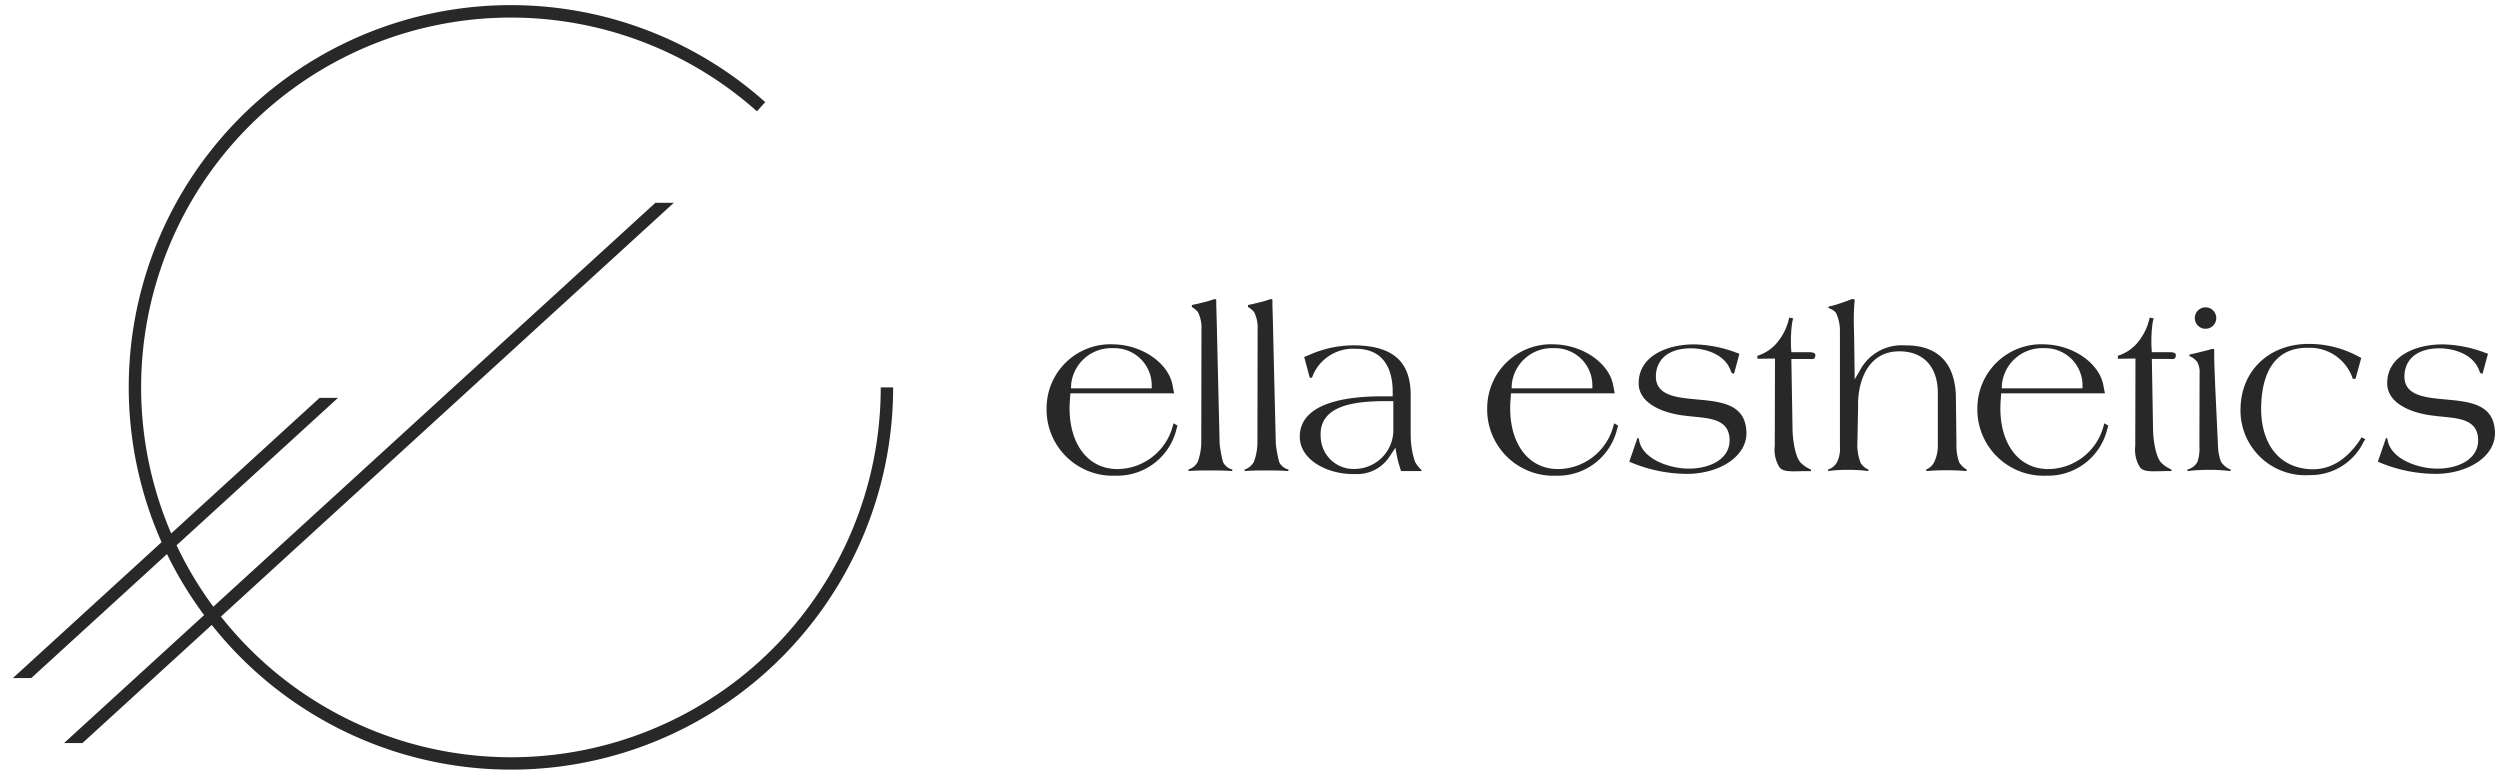 <?xml version="1.0" encoding="UTF-8"?>
<svg xmlns="http://www.w3.org/2000/svg" width="250.214" height="77.529" viewBox="0 0 250.214 77.529">
  <path id="Union_3" data-name="Union 3" d="M19.906,62.037,6.962,73.863H5.12l14.019-12.81a38.253,38.253,0,0,1-3.714-6.107L1.839,67.357H0l14.882-13.6A38.244,38.244,0,0,1,75.3,9.71l-.827.922A37.011,37.011,0,0,0,15.846,52.881L30.7,39.309h1.843L16.383,54.068a37.066,37.066,0,0,0,3.679,6.143L64.308,19.787h1.843L20.824,61.2A36.992,36.992,0,0,0,86.859,38.264H88.1A38.232,38.232,0,0,1,19.906,62.037Zm176.713-21.76a6.4,6.4,0,0,1,6.762-6.32c2.921.08,5.461,1.958,5.841,4.081l.16.82H199l-.04.58c-.34,4.019,1.518,7.021,4.8,7a5.784,5.784,0,0,0,5.481-4.279l.079-.3.4.221-.1.359A6.094,6.094,0,0,1,203.54,47.1c-.091,0-.182.006-.273.006A6.628,6.628,0,0,1,196.619,40.277Zm2.46-2.34-.02.42h8.083v-.3a3.736,3.736,0,0,0-3.741-3.721c-.066,0-.131,0-.2,0A4.043,4.043,0,0,0,199.079,37.937Zm-51.52,2.34a6.4,6.4,0,0,1,6.763-6.32c2.92.08,5.461,1.958,5.842,4.081l.159.82H149.94l-.04.58c-.341,4.019,1.519,7.021,4.8,7a5.784,5.784,0,0,0,5.481-4.279l.08-.3.4.221-.1.359a6.094,6.094,0,0,1-6.08,4.662c-.091,0-.182.006-.274.006A6.63,6.63,0,0,1,147.559,40.277Zm2.462-2.34-.021.42h8.083v-.3a3.736,3.736,0,0,0-3.742-3.721c-.066,0-.131,0-.2,0A4.04,4.04,0,0,0,150.02,37.937Zm-46.56,2.34a6.394,6.394,0,0,1,6.761-6.32c2.921.08,5.461,1.958,5.842,4.081l.159.82H105.84l-.04.58c-.34,4.019,1.519,7.021,4.8,7a5.785,5.785,0,0,0,5.482-4.279l.079-.3.4.221-.1.359a6.093,6.093,0,0,1-6.08,4.662c-.091,0-.182.006-.273.006A6.628,6.628,0,0,1,103.46,40.277Zm2.46-2.34-.02.42h8.082v-.3a3.735,3.735,0,0,0-3.741-3.721c-.066,0-.131,0-.2,0A4.041,4.041,0,0,0,105.92,37.937Zm117.037,2.34c.121-3.92,3.121-6.481,7.082-6.361a10.3,10.3,0,0,1,4.8,1.3l.2.1-.581,2.1-.28-.02-.039-.14A4.515,4.515,0,0,0,229.8,34.3c-3.74-.08-4.739,3-4.781,5.981-.039,3,1.281,5.862,4.742,6.16,2.18.182,3.881-1.02,5.16-2.939l.141-.24.38.179-.181.3a5.888,5.888,0,0,1-5.181,3.3c-.111,0-.221.007-.331.007A6.486,6.486,0,0,1,222.957,40.277ZM128.8,43.119c.08-3.52,5.261-3.961,8.181-3.961H138.1v-.42c0-2.3-.88-4.34-3.721-4.34a4.382,4.382,0,0,0-4.2,2.5l-.159.4H129.8l-.56-2.081.5-.2a10.868,10.868,0,0,1,4.6-.961c4.28.059,5.561,2.1,5.561,5v4.062a8.622,8.622,0,0,0,.419,2.56,3.445,3.445,0,0,0,.661.861v.1h-2.04c-.1-.28-.16-.52-.259-.82a12.4,12.4,0,0,1-.3-1.521l-.54.8a3.868,3.868,0,0,1-3.461,1.84q-.129,0-.26,0C131.566,46.943,128.742,45.517,128.8,43.119Zm2.1.2a3.29,3.29,0,0,0,3.581,3.1,3.893,3.893,0,0,0,3.681-4.062v-2.72h-.6C134.621,39.638,130.6,39.9,130.9,43.319Zm111.5,3.6a14.727,14.727,0,0,1-5.321-1.06l-.38-.16.82-2.38.121.04.059.279c.4,1.8,2.88,2.641,4.54,2.741,2.14.14,4.522-.74,4.5-2.861-.041-2.12-2.02-2.16-3.941-2.36l-.5-.06c-2.221-.24-4.74-1.24-4.66-3.34.059-2.7,2.939-3.8,5.541-3.8a12.566,12.566,0,0,1,4.26.84l.282.1-.542,2-.239-.08-.119-.3c-.661-1.7-2.7-2.12-3.722-2.161-2.5-.08-3.741,1.14-3.741,2.84.021,1.86,2,2.081,4,2.261l.4.04c2.5.22,4.522.62,4.66,3.162.141,2.506-2.708,4.26-5.966,4.26Zm-74.919,0a14.736,14.736,0,0,1-5.322-1.06l-.381-.16.822-2.38.12.04.06.279c.4,1.8,2.88,2.641,4.54,2.741,2.141.14,4.521-.74,4.5-2.861-.04-2.12-2.019-2.16-3.94-2.36l-.5-.06c-2.22-.24-4.74-1.24-4.66-3.34.06-2.7,2.94-3.8,5.541-3.8a12.581,12.581,0,0,1,4.261.84l.28.1-.54,2-.24-.08-.12-.3c-.661-1.7-2.7-2.12-3.721-2.161-2.5-.08-3.74,1.14-3.74,2.84.019,1.86,2,2.081,4,2.261l.4.04c2.5.22,4.521.62,4.661,3.162.139,2.506-2.709,4.26-5.966,4.26Zm45.358-.74a3.351,3.351,0,0,1-.42-2.061l.021-8.742-1.76.021v-.3a4.184,4.184,0,0,0,1.8-1.12,5.665,5.665,0,0,0,1.38-2.7l.42.08c-.041.12-.041-.021-.14.561a13.688,13.688,0,0,0-.061,2.82H215.8c.28,0,.68.021.68.28,0,.5-.32.4-.6.4h-1.8l.122,7.141c.02.921.26,2.761.879,3.3a3.062,3.062,0,0,0,.96.62v.16h-.38c-.518,0-.98.023-1.376.023C213.579,46.662,213.082,46.589,212.838,46.179Zm-36.079,0a3.35,3.35,0,0,1-.42-2.061l.022-8.742L174.6,35.4v-.3a4.184,4.184,0,0,0,1.8-1.12,5.667,5.667,0,0,0,1.381-2.7l.419.08c-.041.12-.041-.021-.14.561a13.711,13.711,0,0,0-.059,2.82h1.72c.281,0,.68.021.68.28,0,.5-.319.4-.6.4H178l.12,7.141c.02.921.26,2.761.88,3.3a3.068,3.068,0,0,0,.959.62v.16h-.379c-.519,0-.98.023-1.376.023C177.5,46.662,177,46.589,176.759,46.179Zm42.96.338a17.852,17.852,0,0,0-2.08.121v-.16a1.485,1.485,0,0,0,1.019-.8,4.247,4.247,0,0,0,.181-1.541l.018-7.26a2.12,2.12,0,0,0-.238-1.16,1.756,1.756,0,0,0-.779-.58v-.159c.459-.1.739-.16,1.179-.28.42-.1.681-.161,1.083-.281l.218.021v.66c0,.86.1,2.88.1,3.06l.28,5.98A4.77,4.77,0,0,0,221,45.7a1.993,1.993,0,0,0,.961.78v.16A17,17,0,0,0,219.719,46.517Zm-26.138.04c-.82,0-1.28.021-2.081.08v-.16a1.491,1.491,0,0,0,.821-.8,3.705,3.705,0,0,0,.339-1.56V38.837c0-2.66-1.461-4.141-3.74-4.181-3.441-.08-4.32,3.342-4.24,5.581l-.08,3.882a5.028,5.028,0,0,0,.34,1.721,1.726,1.726,0,0,0,.759.639l.02.16a14.54,14.54,0,0,0-2.061-.121,13.154,13.154,0,0,0-1.98.121v-.16a1.5,1.5,0,0,0,.922-.8,3.141,3.141,0,0,0,.26-1.56v-11.7a4.144,4.144,0,0,0-.42-1.661,1.845,1.845,0,0,0-.72-.439v-.141a11.09,11.09,0,0,0,1.38-.4c.36-.121.58-.2.96-.361l.28.04c0,.121,0-.04-.04.561-.1,1.18-.019,2.861-.019,3.041l.058,4.4.48-.821a4.736,4.736,0,0,1,4.583-2.58c3.36-.021,4.9,1.859,5.06,4.882l.061,5.04a4.863,4.863,0,0,0,.279,1.8,2.2,2.2,0,0,0,.74.7v.16C194.8,46.579,194.321,46.558,193.581,46.558Zm-68.12.021c-.861,0-1.341,0-2.181.059v-.16a1.537,1.537,0,0,0,.94-.8,5.7,5.7,0,0,0,.34-1.8l.02-11.5a3.355,3.355,0,0,0-.36-1.661,2.339,2.339,0,0,0-.6-.5v-.2c.5-.1.82-.18,1.3-.3.4-.1.62-.18,1-.3l.14.06v.519c.04,1.2.08,2.9.08,3.082l.26,10.841a12.873,12.873,0,0,0,.339,1.821,1.408,1.408,0,0,0,.921.74v.16C126.821,46.579,126.3,46.579,125.461,46.579Zm-5.62,0c-.861,0-1.341,0-2.182.059v-.16a1.536,1.536,0,0,0,.94-.8,5.725,5.725,0,0,0,.34-1.8l.02-11.5a3.365,3.365,0,0,0-.36-1.661,2.339,2.339,0,0,0-.6-.5v-.2c.5-.1.82-.18,1.3-.3.4-.1.62-.18,1-.3l.14.06v.519c.04,1.2.08,2.9.08,3.082l.26,10.841a12.864,12.864,0,0,0,.34,1.821,1.407,1.407,0,0,0,.92.74v.16C121.2,46.579,120.681,46.579,119.841,46.579Zm99.537-16.324a1.072,1.072,0,1,1,.1,2.141h-.06A1.072,1.072,0,0,1,219.379,30.254Z" transform="translate(1.289 0.509)" fill="#282828" stroke="rgba(0,0,0,0)" stroke-miterlimit="10" stroke-width="1"></path>
</svg>
